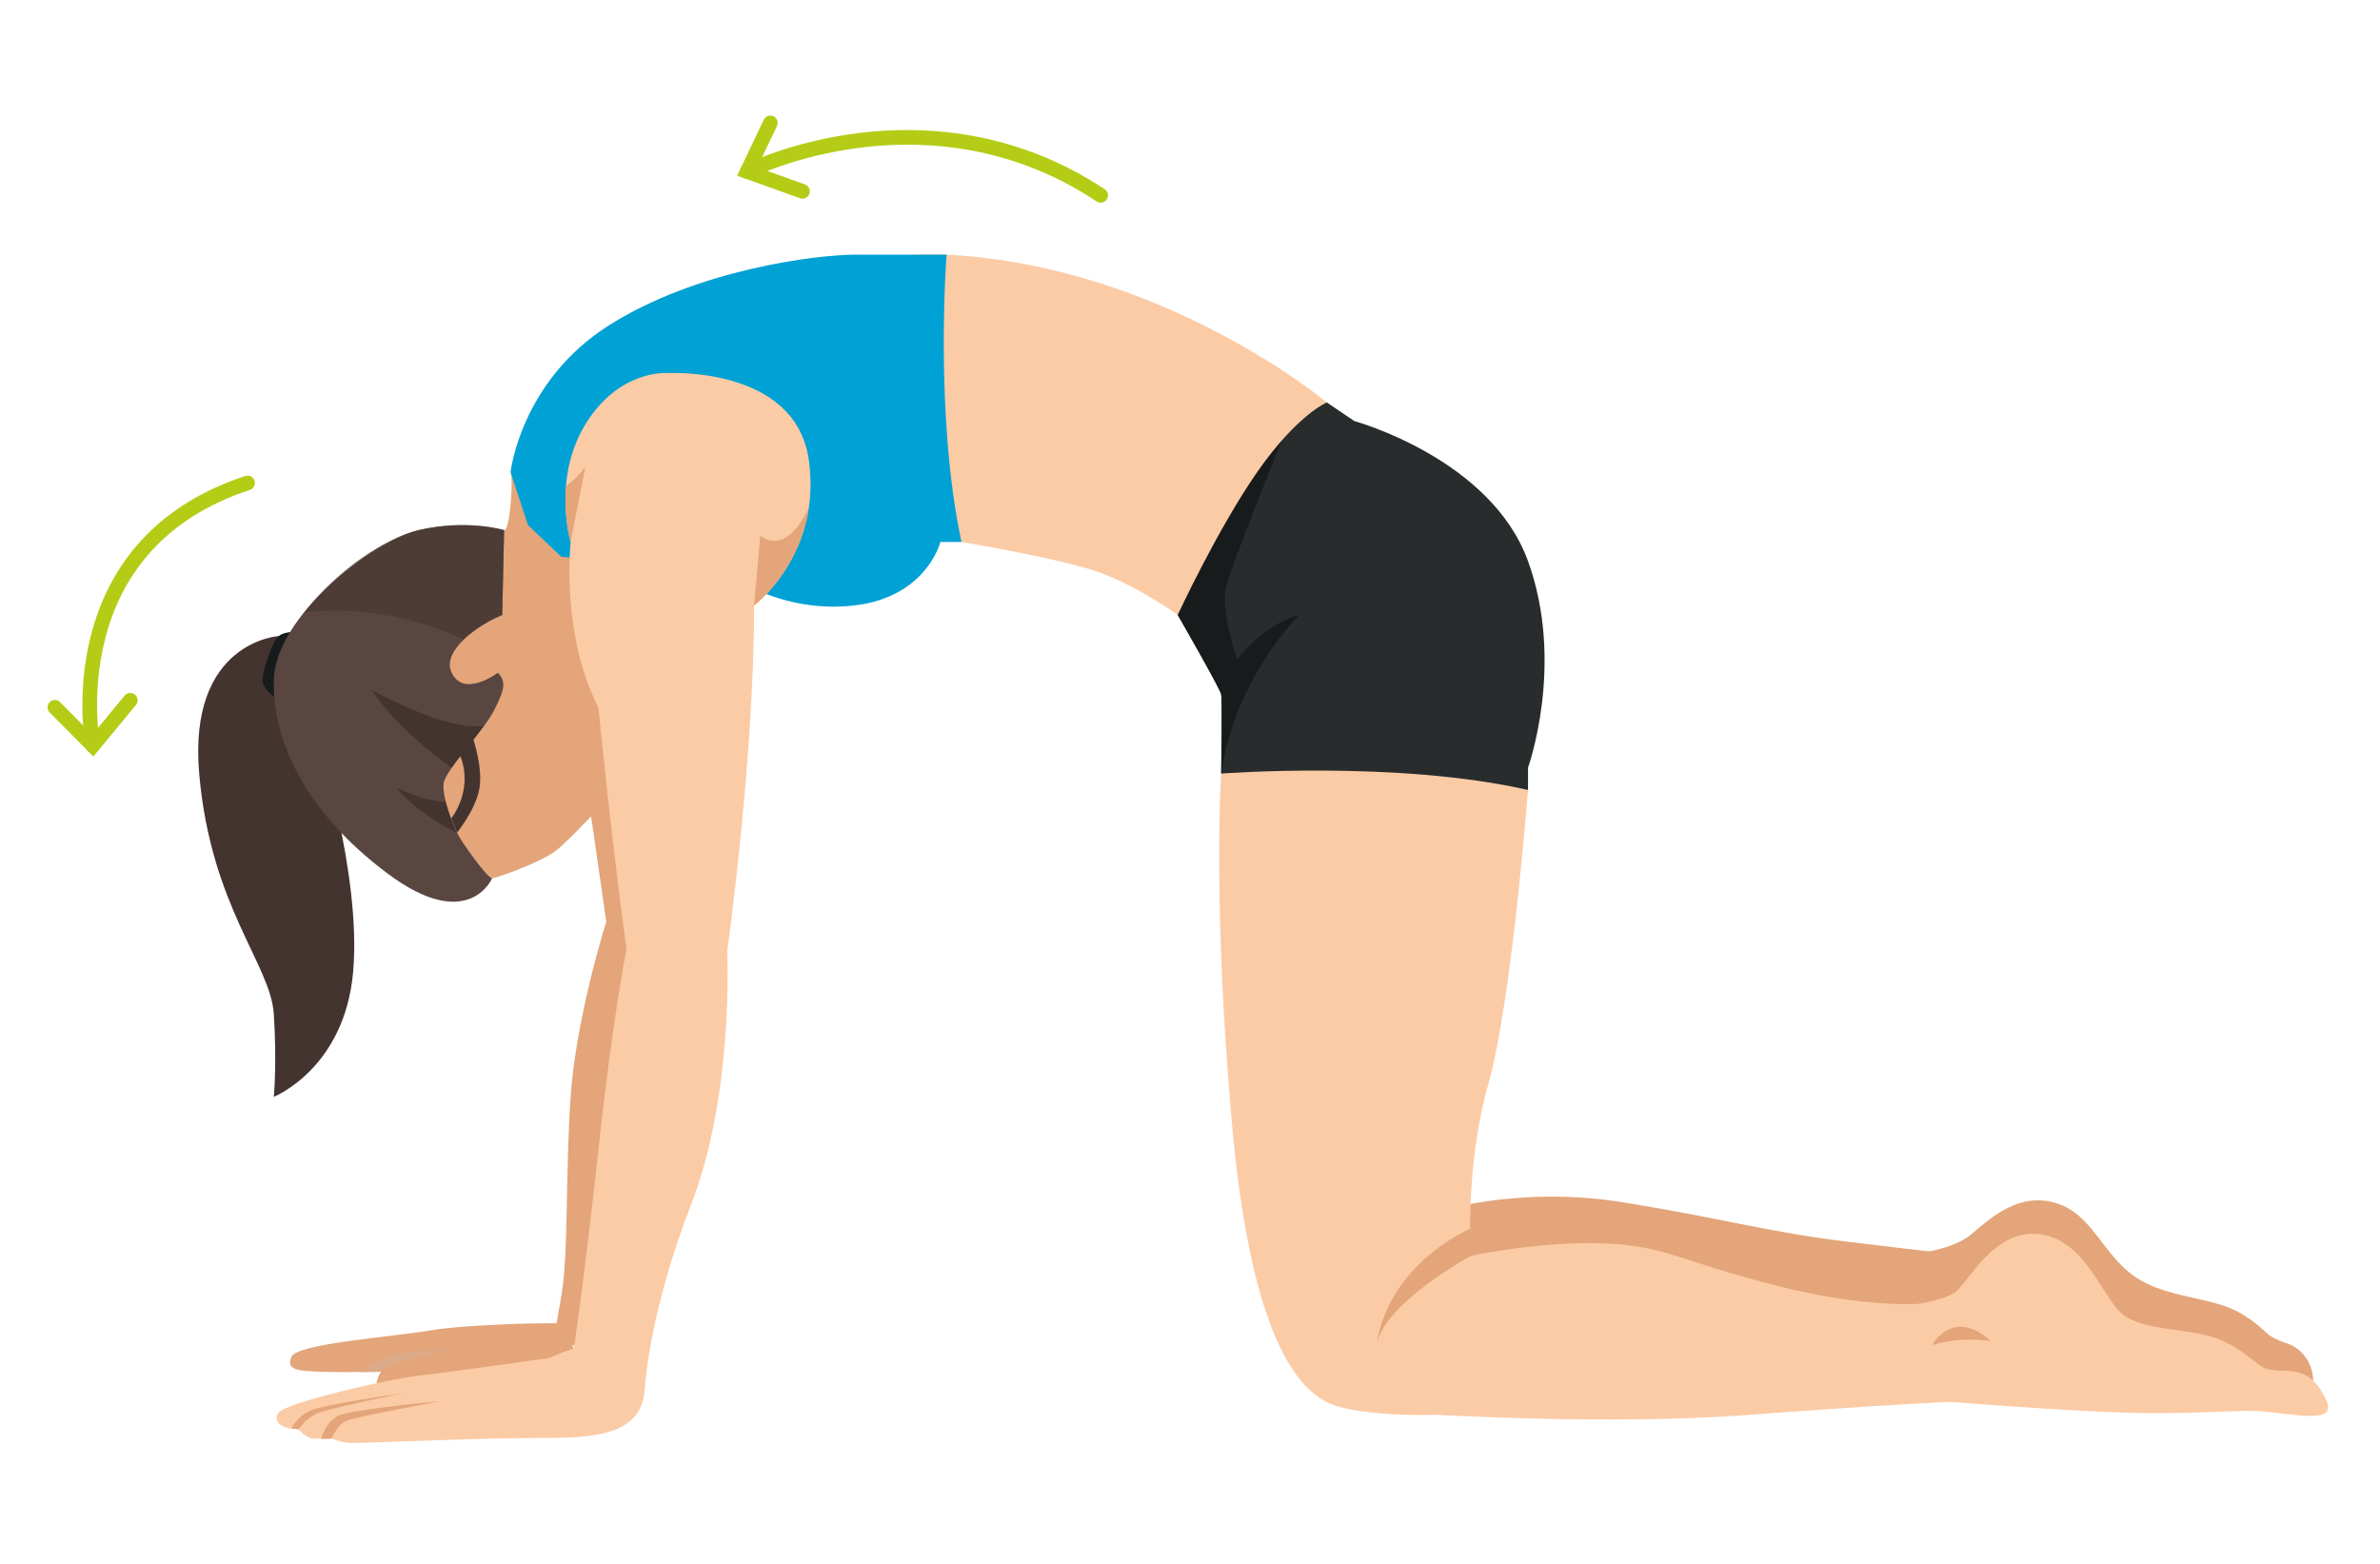 <?xml version="1.0" encoding="UTF-8"?><svg id="Ebene_1" xmlns="http://www.w3.org/2000/svg" viewBox="0 0 700 460"><defs><style>.cls-1{fill:#e3a579;}.cls-2{fill:#fbcba6;}.cls-3{fill:#00a1d4;}.cls-4{fill:#b4cc16;}.cls-5{fill:#dcaa88;}.cls-6,.cls-7{fill:#443430;}.cls-8{fill:#181b1c;}.cls-9{fill:#292c2c;}.cls-10{fill:#594640;}.cls-7{opacity:.56;}</style></defs><path class="cls-1" d="m561.34,368.9s12.43-.65,18.64-5.99c6.21-5.34,14.25-12.28,24.85-8.99s13.52,14.98,23.02,21.56c9.5,6.58,23.02,5.85,31.42,10.96,8.4,5.12,5.85,6.21,13.52,8.77,7.67,2.56,9.86,13.52,4.75,14.98s-59.56-6.58-59.56-6.58l-52.61-5.48s-9.86,3.94-6.58-5.15c3.29-9.1,4.02-12.02,2.92-13.48-1.1-1.46-.37-10.59-.37-10.59Z"/><path class="cls-1" d="m419.09,357.33c2.56-.73,27.04-8.77,58.46-3.65,31.42,5.12,42.38,8.77,66.86,11.69l24.48,2.92,2.56,14.61s-53.71,11.33-85.86,10.23c-32.15-1.1-70.15-11.33-70.15-11.33,0,0-13.15-17.54-9.86-21.56,3.29-4.02,13.52-2.92,13.52-2.92Z"/><path class="cls-2" d="m359.17,227.54s-2.56,38.08,3.11,102.38c5.66,64.3,19.91,80.38,30.87,83.67s29.59,2.56,29.59,2.56c0,0,51.52,3.06,90.98.07s63.57-4.09,63.57-4.09l-5.85-29.23s-16.81,3.29-47.5-4.38c-30.69-7.67-33.61-12.06-52.25-12.79-18.63-.73-39.09,3.65-39.09,3.65,0,0-1.83-25.94,5.12-50.42,6.94-24.48,11.69-86.59,11.69-86.59,0,0-24.11-21.19-29.59-21.56-5.48-.37-60.65,16.73-60.65,16.73Z"/><path class="cls-9" d="m342.36,163.77l4.02,17.08s12.42,21.57,12.79,23.39,0,23.3,0,23.3c0,0,51.88-3.94,90.25,4.83v-6.58s10.96-30.48,0-60.73c-10.96-30.25-51.09-41.21-51.09-41.21l-8.1-5.48s-41.29,6.94-43.84,11.69c-2.56,4.75-4.02,33.71-4.02,33.71Z"/><path class="cls-8" d="m359.17,227.54c4.02-28.21,23.02-46.69,23.02-46.69-10.96,2.92-18.27,13.15-18.27,13.15,0,0-5.12-14.61-3.29-21.56,1.83-6.94,16.36-42.9,16.36-42.9l-7.39-7.19c-10.75,2.34-21.93,5.3-23.22,7.7-2.56,4.75-4.02,33.71-4.02,33.71l4.02,17.08s12.42,21.57,12.79,23.39c.37,1.82,0,23.3,0,23.3Z"/><path class="cls-2" d="m261.98,141.76c4.75,3.65,20.83,17.66,20.83,17.66,0,0,29.23,4.86,40.56,8.95s23.02,12.49,23.02,12.49c0,0,11.69-25.21,23.38-42.02,11.69-16.81,20.46-20.46,20.46-20.46,0,0-47.86-40.19-111.8-43.48-63.94-3.29-16.44,66.86-16.44,66.86Z"/><path class="cls-1" d="m148.27,155.92s1.17.58,1.9-7.52c.73-8.1,0-9.56,0-9.56,0,0,19.23,17.6,26.24,28.9,7.01,11.29-2.12,29.2-2.12,29.2l-27.83.94s-10.49,1.03-7.41-12.01c3.08-13.05,9.22-29.94,9.22-29.94Z"/><path class="cls-3" d="m155.29,154.46l-5.12-15.62s2.96-26.67,28.88-43.11c25.92-16.44,61-20.83,72.69-20.83h26.67s-3.65,47.01,4.38,84.52h-6.21s-4.02,16.32-25.58,18.7c-21.56,2.37-36.17-9.09-39.46-9.75-3.29-.66-32.65,2.99-35.14-.63-2.49-3.62-11.3-3.96-11.3-3.96l-9.82-9.32Z"/><path class="cls-1" d="m164.91,389.3c-1.48-.26-26.5.07-38.2,2.02-11.69,1.95-39.38,3.9-41,7.79-1.62,3.9,1.87,4.14,8.77,4.38,6.9.24,17.62,0,17.62,0,0,0-2.68,3.65-.49,6.09,2.19,2.44,24.36-3.17,29.23-2.44,4.87.73,28.01-.24,28.01-.24l.97-8.21-4.92-9.39Z"/><path class="cls-1" d="m172.16,228.35l6.15,42.75s-8.9,28.13-10.48,51.52c-1.58,23.38-.57,46.04-2.72,58.46l-2.15,12.42,15.35,6.21s14.25-21.92,20.1-64.67c5.85-42.75,2.19-67.59,2.19-67.59,0,0-9.5-27.04-11.69-31.42-2.19-4.38-2.56-5.85-4.75-7.67-2.19-1.83-11.99,0-11.99,0Z"/><path class="cls-6" d="m82,187.09s-26.82,1.56-23.41,40.53c3.41,38.97,20.99,56.02,21.94,70.64.95,14.61,0,24.36,0,24.36,0,0,20.93-8.28,23.36-37.02,2.44-28.74-10.72-69.37-10.72-69.37l-11.18-29.14Z"/><path class="cls-8" d="m80.71,205.09s-3.48-2.49-3.51-5.01c-.03-2.52,2.72-11.28,4.8-12.99,2.07-1.71,6.49-1.13,6.49-1.13,0,0,2.33,4.76.34,6.8-1.99,2.04-8.12,12.34-8.12,12.34Z"/><path class="cls-1" d="m158.16,181.24s13.46-11.93,18.25-13.51c11.18-3.69,16.16-2.48,16.16-2.48,0,0,2.5,33.47.49,38.07-2.01,4.59-27.34-9.44-29.87-10.12-2.53-.68-5.03-11.96-5.03-11.96Z"/><path class="cls-10" d="m145.28,249.71c.38,1.07-.53,8.62-.53,8.62,0,0-6.99,16.47-30.87-1.47-23.88-17.94-33.66-38.51-33.35-56.81.31-18.29,28.46-40.83,42.61-44.13,14.15-3.3,25.12,0,25.12,0l-.59,26.99s21.02,21.05,20.12,23.46c-.9,2.41-9.14,18.85-10.77,21.03-1.62,2.19-11.76,22.31-11.76,22.31Z"/><path class="cls-7" d="m141.73,191.09c-23.67-13.86-47.97-11.5-52.26-10.94,10.3-13.22,24.31-22.03,33.68-24.22,14.15-3.3,25.12,0,25.12,0l-.59,26.99s11.93,11.94,17.43,18.87c-3.92-1.59-10.47-3.12-23.39-10.68Z"/><path class="cls-6" d="m134.42,244.93s-10.65-4.63-17.85-13.24c0,0,11.04,5.33,16.03,3.78,4.99-1.54,1.6-8.64,1.6-8.64,0,0-16.01-10.76-25.09-24,0,0,22.12,12.44,33.3,10.66,11.18-1.78,4.03,18.04,3.17,18.27-.86.23-11.15,13.18-11.15,13.18Z"/><path class="cls-1" d="m146.46,197.87s-10.23,7.76-13.75-.29c-3.52-8.05,15.83-19,20.64-17.67l4.81,1.33s21.41-4.78,28.83-4.22c7.42.55,25.51,15.99,26.83,19.01,1.32,3.02-17.61,22.81-17.61,22.81,0,0,3.27,9.42,2.75,10.32-.52.91-16.94,4.14-18.54,4.71-1.6.57-12.97,13.55-17.38,16.7-4.41,3.15-16.86,7.72-18.29,7.76-1.43.03-9.21-10.91-10.34-13.4-1.13-2.48-4.54-10.66-3.91-14.61.63-3.96,11.5-14.96,14.77-21.3,3.27-6.35,3.58-8.51,1.19-11.14Z"/><path class="cls-6" d="m132.7,240.73s6.66-8.1,2.71-18.27c-3.95-10.17,3.84-4.85,3.84-4.85,0,0,2.84,8.36,1.73,14.46-1.11,6.11-6.56,12.85-6.56,12.85l-1.72-4.2Z"/><path class="cls-2" d="m565.36,411.64s46.04,4.02,68.32,4.02,25.21-1.46,36.54,0c11.33,1.46,16.44,1.46,13.88-4.02-2.56-5.48-5.48-7.31-8.4-8.04s-7.67,0-10.23-1.46c-2.56-1.46-7.67-7.02-15.71-9.17-8.04-2.15-18.35-1.79-24.7-5.81-6.35-4.02-11.1-22.29-24.99-24.11s-21.19,14.61-25.21,17.17c-4.02,2.56-12.79,3.65-12.79,3.65,0,0-6.58,8.4-6.58,10.6s9.86,17.17,9.86,17.17Z"/><path class="cls-2" d="m195.97,109.73s-14-.97-23.81,15.1c-9.81,16.08-4.33,34.59-4.33,34.59,0,0-3.02,26.79,8.17,48.72,0,0,3.89,39.46,8.27,71.13,0,0-3.88,18.51-8.27,58.95-4.39,40.43-8.17,65.33-8.17,65.33l21.8,5.17s.97-21.78,13.64-54.42c12.67-32.64,10.62-74.54,10.62-74.54,0,0,7.9-56.14,7.9-101.63,0,0,20.1-15.16,16.08-42.93-4.02-27.77-41.9-25.45-41.9-25.45Z"/><path class="cls-1" d="m166.46,143.07c-.74,9.24,1.37,16.35,1.37,16.35l4.33-22.04c-1.75,2.29-3.72,4.16-5.7,5.69Z"/><path class="cls-1" d="m237.88,149.43c-7.32,15.01-14.26,8.04-14.26,8.04l-1.83,20.64s13.28-10.02,16.09-28.68Z"/><path class="cls-1" d="m432.61,369.38s-24.8,13.52-27.57,25.58c0,0,1.56-20.83,27.35-33.61l.22,8.04Z"/><path class="cls-1" d="m568.16,395.69s7.55-2.68,17.29-1.22c0,0-9.74-10.23-17.29,1.22Z"/><path class="cls-2" d="m161.59,399.45s-29.11,4.13-38.21,5.14c-9.09,1.01-39.3,8-41.41,10.92-2.11,2.92,1.62,4.55,3.73,4.71l2.11.16s1.95,2.6,4.38,2.76,5.36,0,5.36,0c0,0,2.6,1.14,5.36,1.3,2.76.16,37.43-1.46,54.97-1.46s33.61-.49,31.54-18.39c-2.07-17.9-27.84-5.14-27.84-5.14Z"/><path class="cls-1" d="m129.72,412.11s-25.82,4.71-28.26,6.01c-2.44,1.3-3.9,5.03-3.9,5.03l-3.08.07s1.13-4.78,4.87-6.73c3.73-1.95,30.37-4.38,30.37-4.38Z"/><path class="cls-1" d="m119,409.75c-.81.08-22.9,4.63-25.98,6.09s-5.2,4.55-5.2,4.55l-2.11-.16s1.3-3.17,5.2-5.16c3.9-1.99,28.09-5.32,28.09-5.32Z"/><path class="cls-5" d="m133.29,397.17s-18.51,2.68-21.19,6.33l-5.36.08s2.2-3.11,8.04-4.89c5.85-1.77,18.51-1.53,18.51-1.53Z"/><path class="cls-4" d="m323.74,59.62c-.41,0-.82-.12-1.19-.36-11.34-7.52-23.73-12.57-36.82-15-10.5-1.95-21.48-2.23-32.63-.84-19.07,2.38-32.22,8.91-32.35,8.97-1.06.53-2.36.11-2.9-.96-.54-1.06-.11-2.36.95-2.9.56-.28,13.83-6.89,33.6-9.38,18.27-2.3,45.69-1.3,72.53,16.51.99.66,1.26,2,.6,2.99-.41.63-1.1.96-1.8.96Z"/><path class="cls-4" d="m236.05,58.45c-.24,0-.49-.04-.73-.13l-18.52-6.64,7.83-16.46c.51-1.08,1.8-1.53,2.87-1.02,1.08.51,1.53,1.8,1.02,2.87l-5.79,12.15,14.03,5.03c1.12.4,1.7,1.64,1.3,2.76-.32.88-1.15,1.43-2.03,1.43Z"/><path class="cls-4" d="m27.17,221.47c-.96-.06-1.79-.76-1.98-1.75-.12-.62-2.86-15.33,1.49-32.58,2.57-10.19,7.09-19.12,13.43-26.56,7.92-9.28,18.7-16.2,32.03-20.57,1.13-.37,2.35.25,2.72,1.38.37,1.13-.25,2.35-1.38,2.72-12.54,4.11-22.64,10.57-30.04,19.2-5.91,6.9-10.14,15.22-12.55,24.73-4.16,16.35-1.5,30.72-1.47,30.86.22,1.17-.54,2.3-1.71,2.52-.18.03-.36.05-.54.03Z"/><path class="cls-4" d="m27.44,222.53l-12.82-12.96c-.84-.85-.83-2.21.02-3.05.85-.84,2.21-.83,3.05.02l9.46,9.57,9.5-11.49c.76-.92,2.12-1.05,3.04-.29.92.76,1.05,2.12.29,3.04l-12.54,15.17Z"/></svg>